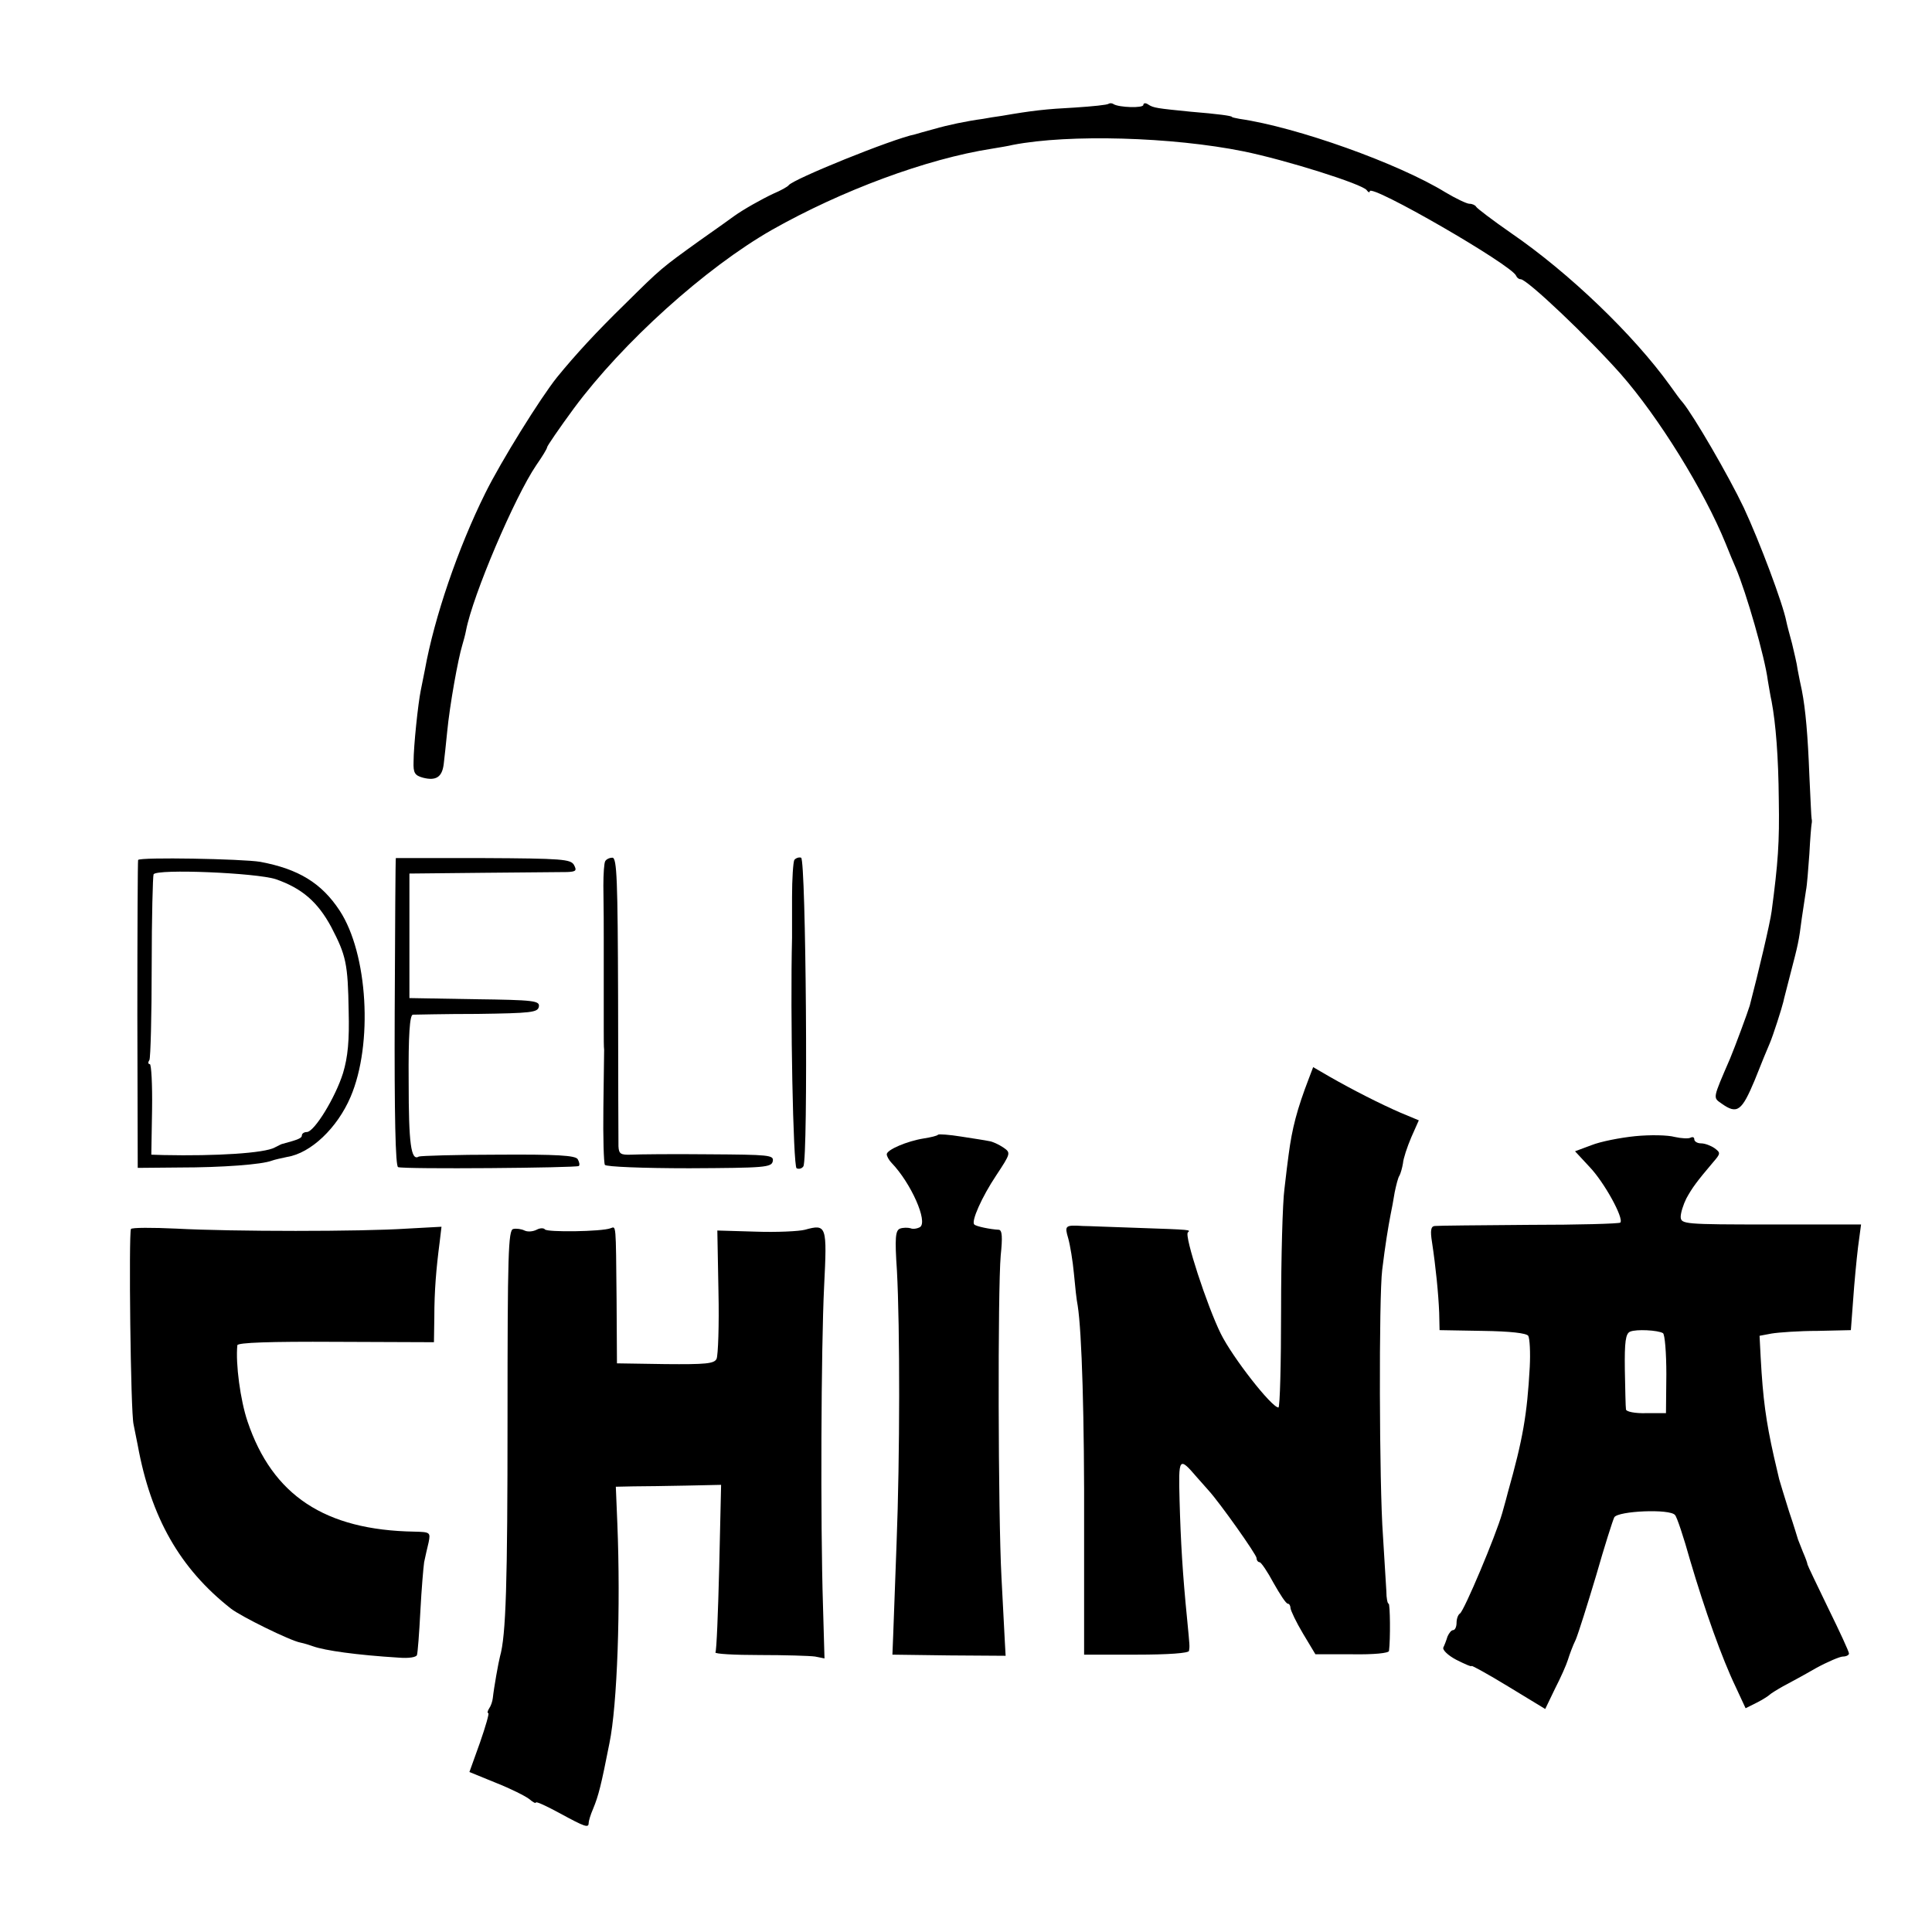 <?xml version="1.0" standalone="no"?>
<!DOCTYPE svg PUBLIC "-//W3C//DTD SVG 20010904//EN"
 "http://www.w3.org/TR/2001/REC-SVG-20010904/DTD/svg10.dtd">
<svg version="1.0" xmlns="http://www.w3.org/2000/svg"
 width="512pt" height="512pt" viewBox="0 0 512 512"
 preserveAspectRatio="xMidYMid meet">
<g transform="translate(0,512) scale(0.1,-0.1)"
fill="#000000" stroke="none">
<path d="M2938 4845 c-3 -3 -43 -7 -89 -10 -77 -4 -113 -8 -194 -22 -16 -2
-39 -6 -50 -8 -44 -6 -92 -16 -130 -27 -22 -6 -44 -12 -50 -14 -60 -12 -324
-119 -335 -135 -3 -4 -21 -14 -40 -22 -32 -15 -80 -42 -105 -60 -5 -4 -46 -33
-90 -64 -103 -74 -103 -74 -198 -168 -76 -74 -133 -136 -181 -195 -44 -55
-148 -222 -190 -307 -72 -145 -135 -329 -160 -468 -3 -16 -8 -41 -11 -55 -7
-34 -19 -147 -19 -189 -1 -29 3 -36 25 -42 35 -9 51 2 55 37 2 16 6 54 9 84 7
73 29 194 40 230 3 10 8 28 10 39 18 94 129 354 186 438 16 23 29 44 29 48 0
3 32 50 71 103 129 174 348 372 525 473 184 104 409 188 583 215 18 3 43 7 55
10 149 29 423 21 611 -17 113 -23 316 -87 327 -103 4 -6 8 -7 8 -3 0 22 378
-196 388 -224 2 -5 7 -9 12 -9 17 0 179 -154 265 -251 101 -115 221 -309 278
-449 10 -25 22 -54 27 -65 28 -66 77 -236 85 -299 3 -17 7 -42 10 -55 11 -59
18 -146 19 -261 2 -113 -2 -167 -19 -295 -4 -31 -35 -162 -58 -250 -5 -17 -39
-109 -52 -140 -47 -109 -46 -103 -22 -120 41 -29 53 -19 87 62 17 43 35 87 40
98 9 21 32 93 36 110 1 6 10 39 19 75 20 77 22 84 30 147 4 26 9 59 11 73 3
14 6 57 9 97 2 39 5 75 6 80 1 4 1 10 0 13 -1 3 -3 55 -6 115 -4 105 -10 175
-20 226 -3 13 -8 38 -11 54 -2 17 -10 48 -15 70 -6 22 -13 48 -15 58 -9 47
-71 212 -113 302 -41 86 -133 244 -162 279 -6 6 -20 26 -33 44 -97 135 -268
299 -421 404 -49 34 -91 66 -93 70 -2 4 -10 8 -18 8 -7 0 -36 14 -63 30 -125
77 -394 173 -546 195 -11 2 -20 4 -20 5 0 3 -37 8 -110 14 -90 9 -98 10 -112
19 -7 5 -13 4 -13 -1 0 -9 -64 -7 -79 2 -4 3 -10 3 -13 1z"/>
<path d="M366 2841 c-1 -3 -2 -188 -2 -411 l1 -405 110 1 c115 0 219 8 245 18
8 3 27 7 41 10 63 10 133 77 168 159 60 140 46 380 -29 494 -48 73 -109 110
-210 129 -47 8 -320 13 -324 5z m365 -51 c69 -24 111 -60 147 -127 39 -75 44
-96 46 -223 2 -77 -2 -121 -15 -164 -20 -64 -76 -156 -96 -156 -7 0 -13 -4
-13 -9 0 -7 -9 -11 -50 -22 -3 0 -12 -5 -22 -10 -27 -15 -155 -23 -295 -20
l-32 1 2 120 c1 66 -2 120 -6 120 -5 0 -5 5 -1 11 3 6 6 117 6 247 0 131 3
241 5 245 9 15 272 4 324 -13z"/>
<path d="M1049 2846 c-1 -1 -2 -184 -3 -408 -1 -273 2 -409 9 -411 16 -6 473
-2 479 3 3 3 1 11 -3 18 -6 10 -55 13 -211 12 -111 0 -206 -3 -210 -5 -21 -13
-27 35 -27 198 -1 125 3 177 11 178 6 0 83 2 171 2 143 2 160 4 163 19 3 16
-12 18 -170 20 l-173 3 0 165 0 165 195 2 c107 1 208 2 223 2 24 1 26 4 18 19
-9 15 -31 17 -240 18 -127 0 -232 0 -232 0z"/>
<path d="M1604 2838 c-3 -4 -5 -34 -5 -65 1 -89 1 -90 1 -138 0 -25 0 -52 0
-60 0 -8 0 -35 0 -60 0 -25 0 -52 0 -60 0 -8 0 -35 0 -60 0 -25 0 -51 1 -57 0
-7 -1 -77 -2 -154 -1 -78 1 -146 4 -151 3 -5 100 -9 224 -9 199 1 218 2 221
19 3 16 -10 17 -170 18 -95 1 -188 0 -205 -1 -28 -1 -33 2 -34 22 0 13 -1 190
-1 394 -1 310 -3 371 -15 371 -8 0 -16 -4 -19 -9z"/>
<path d="M2105 2841 c-3 -6 -6 -50 -6 -98 0 -49 0 -97 0 -108 -5 -204 3 -605
12 -611 6 -3 14 -1 18 5 13 21 7 814 -6 818 -6 2 -14 -1 -18 -6z"/>
<path d="M3469 2263 c-32 -83 -45 -134 -54 -203 -2 -14 -7 -54 -11 -90 -5 -36
-9 -181 -9 -323 0 -141 -3 -257 -7 -257 -18 0 -122 133 -153 196 -36 73 -97
259 -87 268 7 7 13 7 -133 12 -66 2 -131 5 -145 5 -48 3 -49 1 -39 -33 5 -18
12 -60 15 -93 3 -33 7 -71 10 -85 11 -69 18 -298 17 -595 l0 -330 138 0 c86 0
139 4 140 10 2 13 2 11 -5 84 -12 120 -17 206 -20 314 -3 115 -2 118 46 62 10
-11 24 -27 31 -35 30 -33 127 -170 127 -179 0 -6 4 -11 8 -11 4 0 21 -25 37
-55 17 -30 33 -55 38 -55 4 0 7 -6 7 -12 1 -7 15 -37 33 -67 l33 -55 97 0 c58
-1 98 3 98 9 4 31 3 125 -1 125 -3 0 -6 15 -6 33 -1 17 -5 84 -9 147 -10 135
-11 633 -2 705 8 66 16 114 22 145 3 14 8 41 11 60 4 19 9 40 13 45 3 6 7 20
9 32 1 13 11 43 22 69 l20 45 -48 20 c-53 23 -126 60 -189 96 l-43 25 -11 -29z"/>
<path d="M2486 2113 c-2 -3 -19 -7 -38 -10 -44 -7 -98 -30 -98 -42 0 -5 6 -16
13 -23 51 -53 97 -156 75 -170 -7 -4 -19 -6 -25 -3 -7 2 -20 2 -28 -1 -12 -5
-14 -24 -8 -112 8 -150 8 -492 -1 -722 -4 -107 -8 -217 -9 -245 l-2 -50 150
-2 150 -1 -2 36 c-1 21 -5 98 -9 172 -9 168 -10 762 -2 853 5 48 4 67 -5 68
-22 1 -61 9 -65 14 -9 8 20 73 58 130 39 59 39 60 19 74 -12 8 -29 16 -38 17
-9 2 -42 7 -74 12 -31 5 -59 7 -61 5z"/>
<path d="M4333 2109 c-39 -4 -91 -14 -116 -24 l-43 -16 39 -42 c39 -41 91
-136 81 -147 -3 -3 -112 -6 -242 -6 -130 -1 -243 -2 -250 -3 -10 -1 -12 -12
-7 -43 10 -66 17 -137 19 -187 l1 -46 114 -2 c74 -1 116 -6 121 -13 4 -7 6
-44 4 -83 -7 -126 -18 -190 -58 -332 -1 -5 -8 -30 -15 -55 -17 -60 -101 -259
-112 -266 -5 -3 -9 -14 -9 -25 0 -10 -4 -19 -9 -19 -5 0 -11 -8 -15 -17 -3
-10 -8 -23 -11 -29 -3 -6 12 -21 35 -33 22 -11 40 -19 40 -16 0 2 44 -22 98
-55 l97 -59 26 54 c15 29 30 63 34 76 4 13 13 38 21 54 7 17 31 93 54 170 22
77 44 146 48 154 10 17 148 23 161 6 5 -5 23 -59 40 -120 39 -132 84 -259 121
-336 l26 -56 30 15 c16 8 31 18 34 21 3 3 19 13 35 22 17 9 56 30 87 48 31 17
64 31 72 31 9 0 16 4 16 8 0 5 -25 59 -55 120 -30 62 -55 114 -55 116 0 3 -5
17 -12 33 -6 15 -12 30 -13 33 -1 3 -11 37 -24 75 -12 39 -24 77 -26 85 -2 8
-8 35 -14 60 -21 94 -29 152 -35 262 l-3 58 32 6 c18 3 73 7 122 7 l88 2 6 80
c3 44 9 107 13 140 l8 60 -239 0 c-231 0 -238 1 -239 20 0 11 7 33 15 49 16
29 27 44 71 96 20 23 20 25 4 37 -10 7 -26 13 -36 13 -10 0 -18 5 -18 11 0 5
-4 7 -10 4 -5 -3 -24 -2 -42 2 -18 5 -65 6 -105 2z m74 -522 c5 -3 9 -52 9
-109 l-1 -103 -52 0 c-30 -1 -54 4 -54 10 -1 5 -2 53 -3 105 -1 74 2 96 14
101 16 7 74 4 87 -4z"/>
<path d="M347 1863 c-6 -13 -1 -486 7 -518 3 -16 8 -41 11 -55 35 -192 112
-327 247 -433 27 -21 157 -85 184 -90 10 -2 26 -7 34 -10 31 -11 114 -23 228
-30 25 -2 45 1 47 7 2 6 6 58 9 116 3 58 8 116 10 130 3 14 8 37 12 53 5 26 4
27 -38 28 -237 4 -376 96 -442 292 -19 56 -32 153 -27 202 1 7 87 10 261 9
l260 -1 1 66 c0 70 5 129 14 198 l5 42 -92 -5 c-121 -8 -461 -8 -610 0 -64 3
-119 3 -121 -1z"/>
<path d="M1360 1863 c-13 -3 -15 -67 -15 -501 0 -438 -4 -576 -20 -632 -4 -15
-16 -82 -19 -110 -1 -9 -5 -21 -10 -28 -4 -6 -5 -12 -2 -12 3 0 -7 -35 -22
-78 l-28 -78 71 -29 c38 -15 78 -35 88 -43 9 -8 17 -12 17 -9 0 4 28 -9 63
-28 68 -37 77 -40 77 -26 0 5 5 22 12 38 14 34 21 61 43 173 21 101 30 362 21
583 l-4 97 47 1 c25 0 88 1 139 2 l93 2 -5 -218 c-3 -120 -7 -221 -10 -226 -3
-4 50 -7 117 -7 67 0 133 -2 147 -4 l25 -5 -4 140 c-7 218 -5 685 3 846 8 161
7 166 -51 150 -15 -4 -74 -7 -130 -5 l-102 3 3 -162 c2 -89 -1 -169 -5 -178
-6 -13 -29 -15 -136 -14 l-128 2 -1 169 c-2 206 -1 194 -16 189 -23 -9 -169
-11 -174 -3 -3 4 -13 4 -22 -1 -10 -5 -24 -6 -32 -2 -8 4 -22 6 -30 4z"/>
</g>
</svg>
